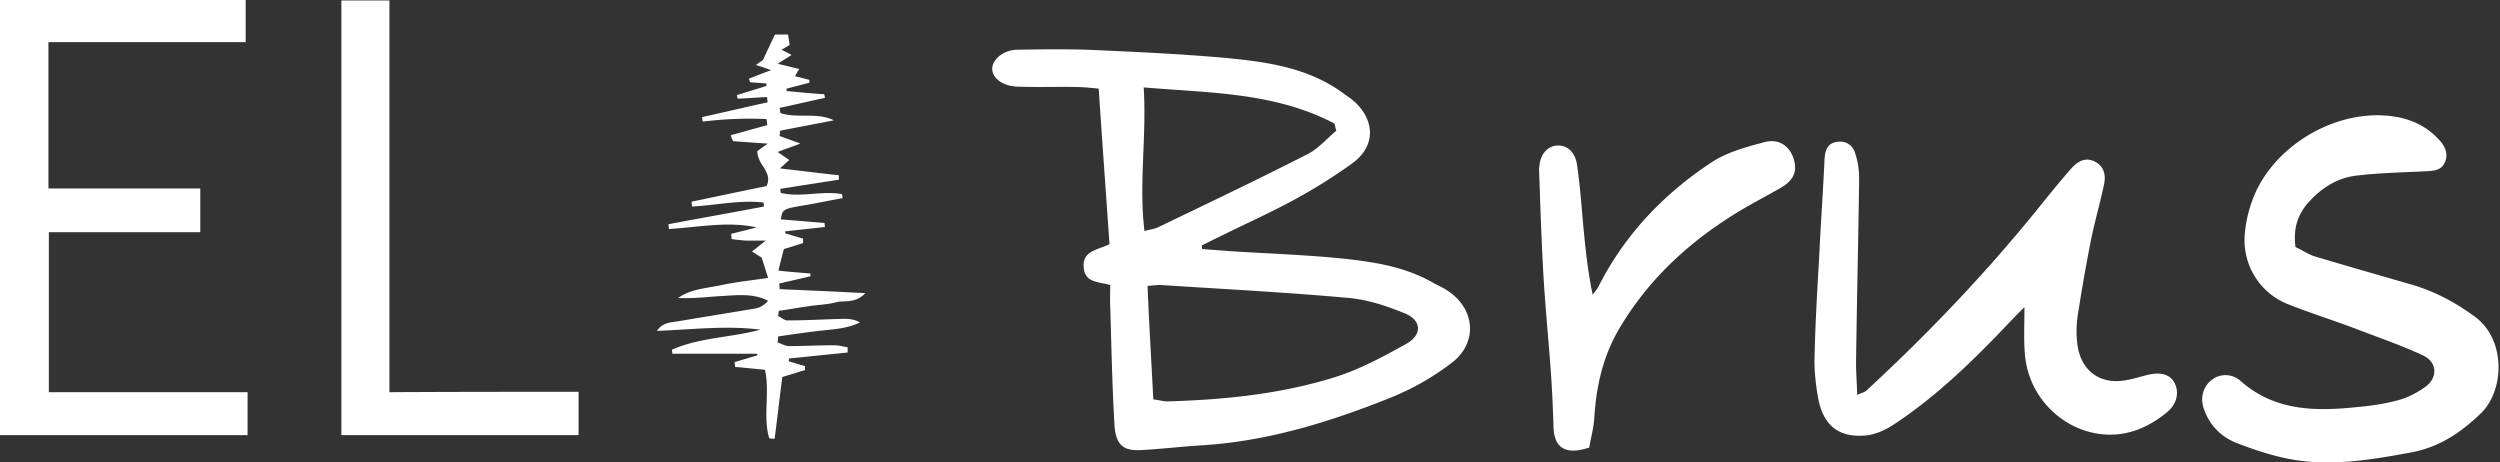 <svg width="173" height="32" fill="none" xmlns="http://www.w3.org/2000/svg"><rect width="100%" height="100%" fill="#333333" stroke="none"/><path d="M83.187 17.233c.612.055 1.197.083 1.81.138 2.553.167 5.133.25 7.687.5 2.182.222 4.39.527 6.385 1.637.373.222.798.388 1.144.638 1.889 1.249 2.048 3.608.239 4.967a18.023 18.023 0 01-4.176 2.387c-4.15 1.665-8.407 2.997-12.903 3.302-1.41.083-2.82.25-4.23.333-1.383.111-1.915-.277-2.021-1.72-.16-2.748-.213-5.495-.293-8.242-.026-.472 0-.971 0-1.443-.798-.25-1.756-.139-1.835-1.221-.107-1.138.904-1.193 1.782-1.61-.24-3.524-.505-7.103-.745-10.766-.612-.056-1.064-.111-1.543-.111-1.383-.028-2.74.027-4.123-.028-1.038-.056-1.703-.61-1.703-1.249.027-.666.798-1.304 1.782-1.304 1.81-.028 3.618-.056 5.427.028 3.033.138 6.066.277 9.099.555 2.846.277 5.693.693 8.113 2.525.24.166.48.333.692.527 1.41 1.332 1.383 3.08-.186 4.218a36.588 36.588 0 01-4.177 2.608c-1.596.86-3.272 1.61-4.895 2.415l-1.356.666c0 .055.026.166.026.25zM79.81 27.639c.452.055.691.138.957.138 3.911-.11 7.822-.5 11.573-1.665 1.702-.527 3.352-1.415 4.948-2.303 1.17-.638 1.09-1.665-.107-2.137-1.224-.5-2.554-.943-3.857-1.054-4.283-.389-8.593-.61-12.876-.888-.32-.028-.612.028-1.037.055.106 2.664.266 5.217.399 7.854zM92.472 9.046c-.054-.166-.08-.333-.133-.5-4.124-2.164-8.62-2.108-13.195-2.497.212 3.441-.346 6.632.053 9.935.425-.111.718-.139.984-.278 3.405-1.637 6.837-3.274 10.216-4.995.771-.36 1.383-1.082 2.075-1.665zM3.352 2.914v10.128H13.86v3.025H3.38V27.14h13.753v2.97H0V0h17v2.914H3.351zm155.495 14.179c.478.222.904.527 1.383.666 2.235.666 4.469 1.304 6.677 1.942 1.596.472 3.006 1.221 4.363 2.22 2.155 1.582 2.049 5.107.399 6.688-1.383 1.332-2.873 2.331-4.788 2.692-2.98.555-5.933 1.054-8.939.36-1.091-.25-2.155-.61-3.219-1.026-1.011-.416-1.782-1.166-2.181-2.248-.32-.805-.107-1.582.452-2.053a1.551 1.551 0 012.022 0c2.394 2.137 5.241 2.136 8.14 1.831.931-.083 1.889-.222 2.794-.471.638-.167 1.276-.5 1.835-.889.931-.638.905-1.748-.133-2.22-1.49-.693-3.033-1.22-4.549-1.803-1.596-.61-3.219-1.11-4.815-1.748-1.915-.777-3.113-2.692-2.953-4.801a9.058 9.058 0 01.798-3.025c1.649-3.44 5.773-5.66 9.417-5.161 1.251.166 2.368.666 3.246 1.637.399.444.638.943.399 1.526-.239.583-.771.61-1.277.638-1.623.084-3.245.111-4.868.306-1.384.166-2.501.915-3.432 1.998-.638.804-.931 1.692-.771 2.941zm-18.756 4.162c-.479.472-.772.777-1.064 1.082-2.474 2.609-5.028 5.106-8.034 7.076-.559.361-1.251.666-1.889.722-1.862.166-2.953-.694-3.299-2.636-.16-.916-.266-1.887-.239-2.803.053-2.303.186-4.607.319-6.882.106-2.248.266-4.523.372-6.771.027-.638.213-1.138.852-1.221.611-.111 1.117.222 1.277.805a5.63 5.63 0 01.266 1.776c-.054 4.218-.16 8.463-.213 12.681 0 .694.053 1.388.08 2.248.345-.166.532-.194.638-.305 4.416-4.08 8.566-8.436 12.344-13.181.612-.75 1.223-1.499 1.862-2.22.452-.5 1.011-.777 1.649-.416.612.332.719.943.586 1.553-.266 1.277-.639 2.553-.905 3.858a123.777 123.777 0 00-.931 5.328 7.21 7.21 0 00-.027 1.692c.16 1.943 1.543 3.025 3.406 2.664.532-.083 1.064-.277 1.596-.388.904-.194 1.516.055 1.782.666.266.583.133 1.36-.532 1.915a7.306 7.306 0 01-1.756 1.11c-3.644 1.61-7.848-1.11-8.114-5.19-.079-.97-.026-1.914-.026-3.163zM40.037 27.112v2.997H23.623V.03h3.325v27.11c4.39-.027 8.673-.027 13.089-.027zm69.938 3.858c-1.676.554-2.447 0-2.474-1.472a92.57 92.57 0 00-.186-3.83c-.16-2.191-.373-4.356-.506-6.548-.133-2.331-.212-4.662-.292-6.993 0-.194-.027-.389 0-.555.053-.86.532-1.443 1.197-1.498.692-.056 1.25.388 1.41 1.276.186 1.277.292 2.553.399 3.83.159 1.72.319 3.44.691 5.216.16-.222.346-.416.453-.666 1.835-3.58 4.522-6.354 7.768-8.491 1.09-.722 2.447-1.082 3.724-1.415 1.011-.25 1.756.36 1.995 1.276.213.833-.079 1.415-.957 1.915-1.251.721-2.581 1.387-3.778 2.192-3.006 1.97-5.56 4.44-7.422 7.631-1.091 1.887-1.543 3.94-1.676 6.133-.053.694-.24 1.36-.346 1.998zM50.573 9.354c.85-.222 1.676-.472 2.527-.694-.027-.139-.027-.277-.053-.416-1.463-.083-2.953 0-4.416.166-.027-.11-.027-.222-.054-.305 1.517-.333 3.033-.694 4.55-1.027-.027-.11-.027-.25-.054-.36-.665.027-1.356.083-2.022.11-.026-.083-.053-.166-.053-.25.692-.221 1.384-.415 2.049-.637 0-.056-.027-.111-.027-.167l-1.117-.083-.08-.25c.452-.166.904-.36 1.543-.583a15.29 15.29 0 00-1.064-.36c.292-.195.479-.333.505-.361.293-.638.532-1.166.825-1.748h.904c.027.25.08.471.107.721-.16.111-.346.194-.559.333.213.111.4.194.692.36-.293.195-.532.334-.958.611.585.14 1.038.25 1.49.361a7.959 7.959 0 00-.293.5c.346.083.665.166.985.25 0 .055 0 .138.026.194l-1.596.416V6.3c.878.084 1.73.167 2.607.222.027.084.027.167.053.25-1.037.222-2.101.472-3.139.694.027.11.027.222.053.36 1.198.39 2.501-.083 3.698.5-1.25.25-2.5.472-3.724.722 0 .11-.027.25-.027.36.426.167.851.306 1.437.528-.586.222-1.011.36-1.57.582.346.25.532.361.798.555-.186.167-.346.306-.638.583 1.49.167 2.766.333 4.07.472v.305c-1.357.222-2.714.416-4.044.638 0 .084 0 .195.027.278 1.383.333 2.846-.167 4.23.083.026.083.026.194.053.278-.772.138-1.57.305-2.341.444-1.809.305-1.809.277-1.942 1.026l3.033.25c0 .083 0 .194.026.278-.93.11-1.835.194-2.766.305 0 .055.026.083.026.139.4.11.825.25 1.224.36v.306c-.426.138-.851.277-1.33.416-.107.416-.24.888-.373 1.498.825.084 1.517.14 2.208.195v.194l-2.154.5c0 .138.026.25.026.388 1.889.083 3.804.166 5.933.277-.719.75-1.437.472-2.049.639-.638.166-1.303.166-1.942.277-.665.083-1.33.222-1.995.305-.027.111-.027.222-.053.361.24.111.452.333.691.305 1.304 0 2.608-.083 3.911-.11.346 0 .718.055 1.064.249-.904.444-1.862.472-2.82.583-.958.11-1.889.25-2.846.388 0 .139-.027.278-.027.417.266.083.506.25.772.25 1.037 0 2.101-.056 3.139-.056.319 0 .612.083.93.139v.36l-4.07.417v.194c.373.11.745.222 1.118.333v.277c-.505.139-.984.306-1.57.472-.186 1.415-.346 2.858-.532 4.273-.133 0-.24 0-.372-.027-.452-1.526.053-3.136-.293-4.745-.665-.056-1.383-.14-2.075-.195 0-.11-.026-.222-.026-.333.532-.166 1.037-.305 1.57-.471 0-.028 0-.084-.027-.111h-5.853c0-.084-.027-.195-.027-.278 1.942-.86 4.097-.832 6.119-1.387-2.394-.306-4.762 0-7.156.083.372-.583.957-.583 1.49-.666 1.782-.306 3.564-.583 5.347-.888.292-.056.585-.222.851-.527-1.038-.528-2.102-.389-3.14-.333-1.01.055-2.047.194-3.085.138.905-.638 1.969-.666 2.98-.888 1.064-.222 2.128-.333 3.245-.5-.16-.499-.293-.943-.452-1.414-.16-.084-.346-.222-.665-.417.292-.222.532-.416.957-.749H51.61c-.32-.028-.638-.055-.984-.11 0-.112-.027-.223-.027-.362.559-.138 1.144-.277 1.756-.444-2.048-.444-4.07 0-6.066.111 0-.11-.026-.222-.026-.333 2.208-.416 4.416-.804 6.597-1.22 0-.084 0-.195-.026-.278-1.65-.194-3.299.194-4.948.277 0-.11-.027-.222-.027-.333 1.703-.36 3.405-.721 5.188-1.082.452-.999-.639-1.443-.639-2.414.053-.056.293-.222.718-.527-.904-.056-1.649-.111-2.394-.167a1.818 1.818 0 01-.16-.416z" fill="#fff"/></svg>